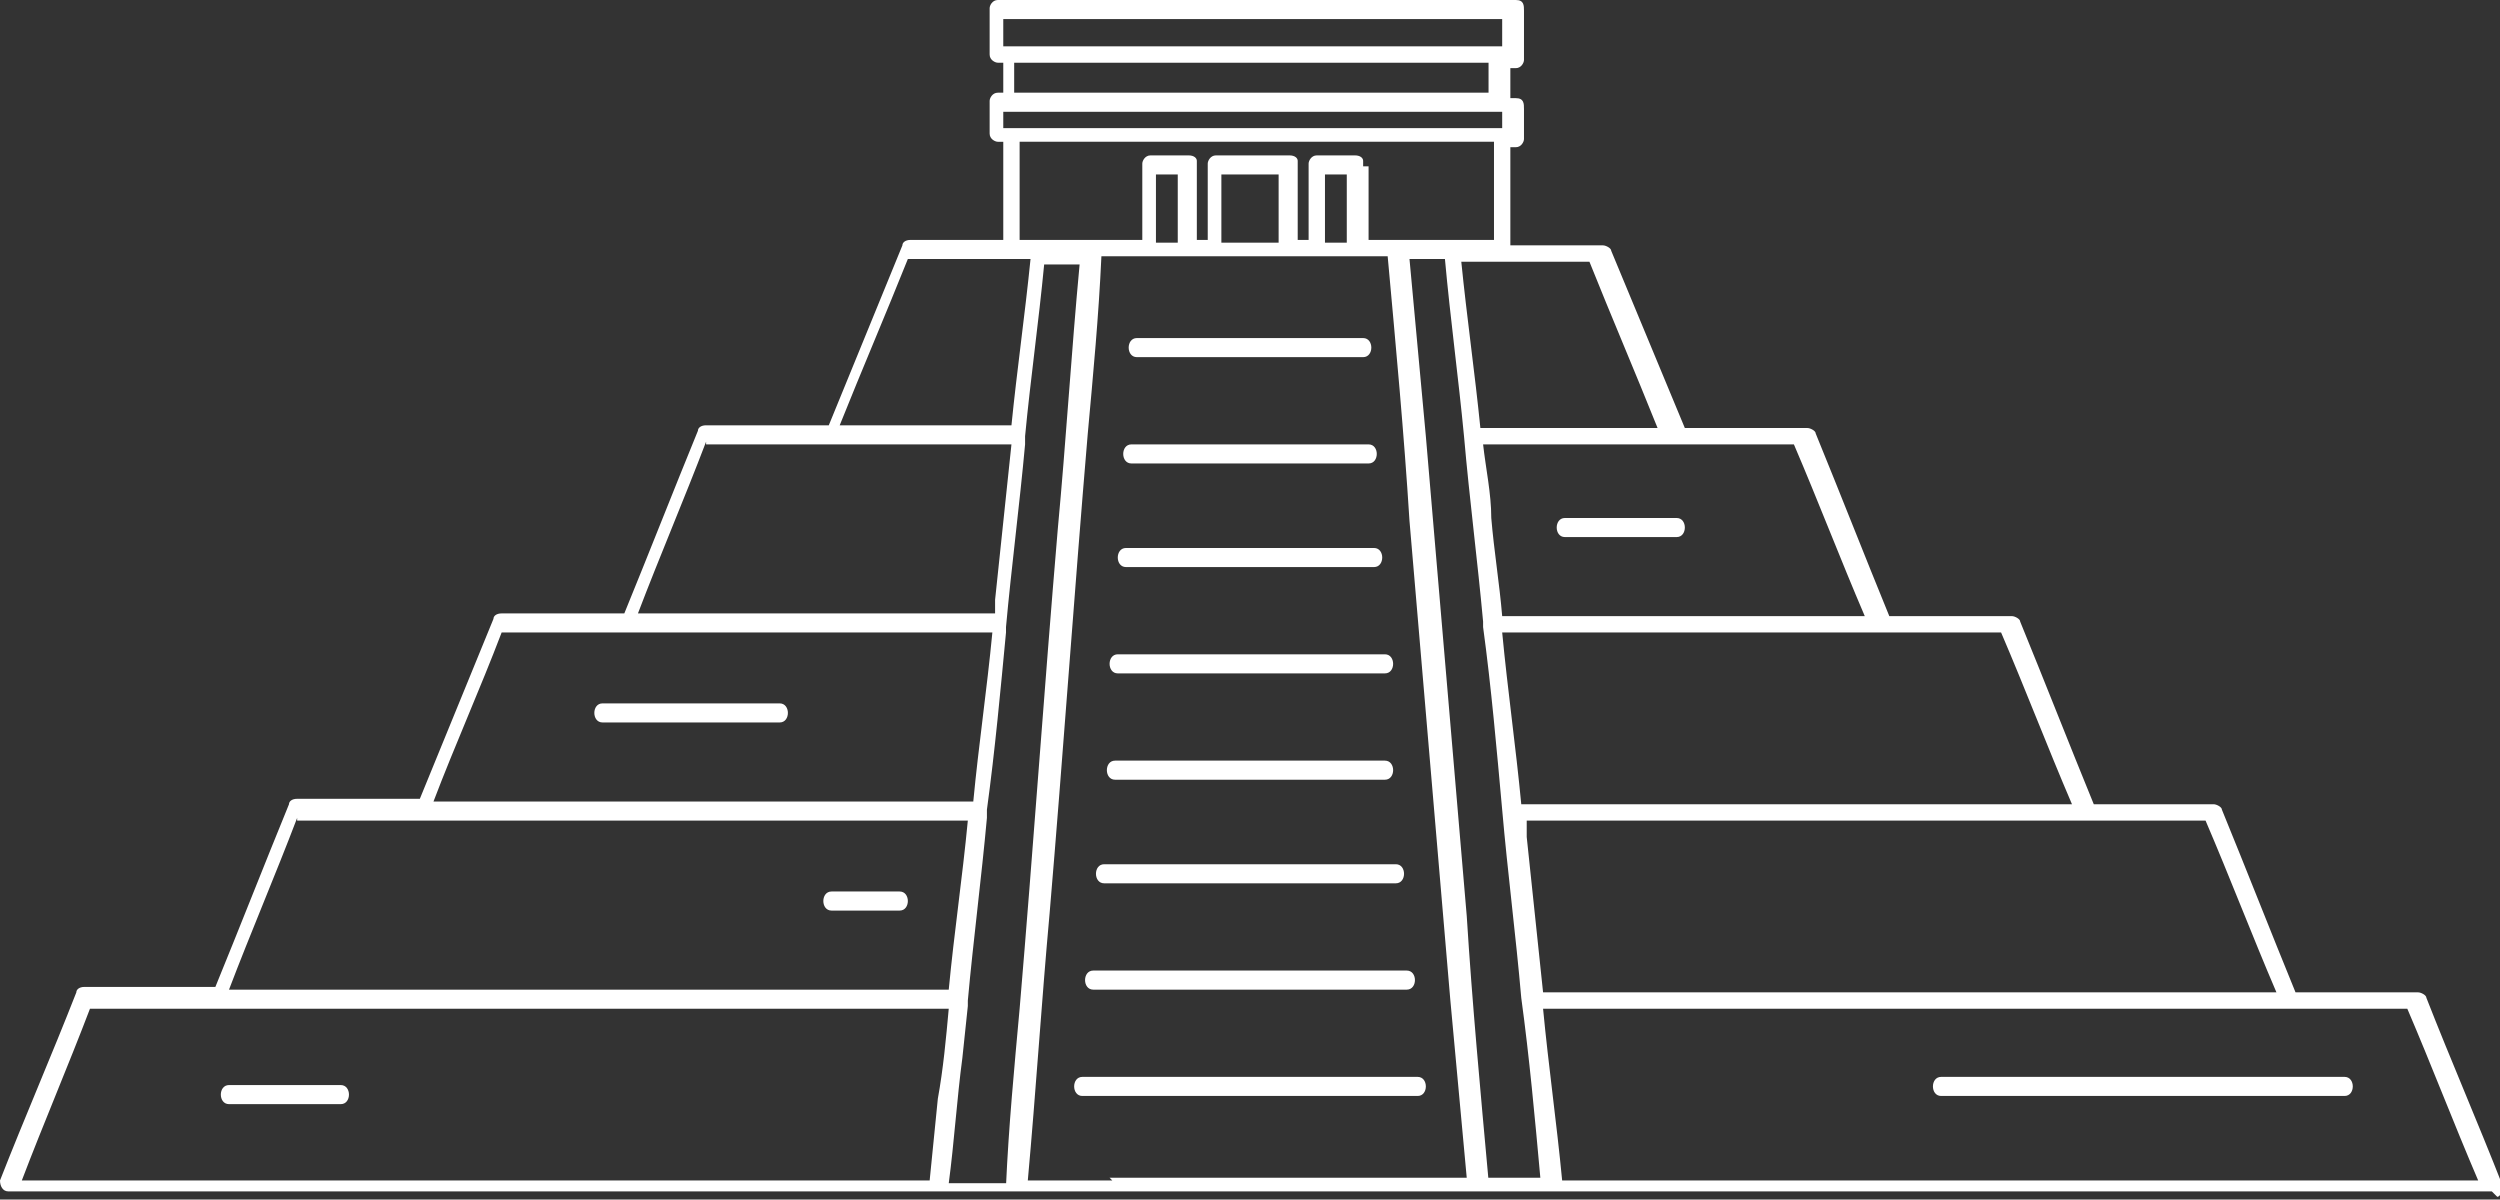 <?xml version="1.0" encoding="UTF-8"?><svg id="Capa_1" xmlns="http://www.w3.org/2000/svg" viewBox="0 0 91.7 44"><rect x="0" y="0" width="91.7" height="44" fill="#333333" stroke="none"/><defs><style>.cls-1{fill:#fff;}</style></defs><path class="cls-1" d="m91.6,43.9c.1,0,.2-.2.2-.4,0,0,0,0,0,0,0,0,0,0,0,0-.9-2.3-1.9-4.6-2.8-6.9,0-.1-.2-.2-.3-.2h-4.5c-.9-2.2-1.8-4.5-2.7-6.7,0-.1-.2-.2-.3-.2h-4.4c-.9-2.2-1.8-4.5-2.7-6.7,0-.1-.2-.2-.3-.2h-4.5c-.9-2.2-1.8-4.5-2.7-6.7,0-.1-.2-.2-.3-.2h-4.5l-2.7-6.5c0-.1-.2-.2-.3-.2h-3.4v-3.6h.2c.2,0,.3-.2.3-.3v-1.1c0-.2,0-.4-.3-.4h-.2v-1.1h.2c.2,0,.3-.2.3-.3V.4c0-.2,0-.4-.3-.4h-19c-.2,0-.3.2-.3.3v1.7c0,.2.2.3.3.3h.2v1.1h-.2c-.2,0-.3.2-.3.3v1.2c0,.2.2.3.3.3h.2v3.6h-3.4c-.2,0-.3.1-.3.2-.9,2.2-1.8,4.4-2.7,6.6h-4.5c-.2,0-.3.1-.3.2-.9,2.2-1.8,4.5-2.7,6.7h-4.5c-.2,0-.3.1-.3.2-.9,2.2-1.8,4.4-2.7,6.6h-4.5c-.2,0-.3.1-.3.2-.9,2.2-1.8,4.5-2.7,6.7H3.1c-.2,0-.3.1-.3.2-.9,2.3-1.9,4.6-2.8,6.9,0,.2.1.4.3.4h34.1c0,0,.1,0,.1,0h2.2c0,0,.1,0,.2,0,4.6,0,9.2,0,13.8,0h3.8c0,0,.1,0,.2,0h2.2s0,0,0,0h34.5s0,0,0,0c0,0,0,0,0,0,0,0,0,0,0,0Zm-8.1-7.5h-26.9c-.2-1.9-.4-3.8-.6-5.7v-.6c0,0,11.6,0,11.6,0h13.3c.9,2.1,1.7,4.2,2.6,6.3Zm-28.9,6.9c-.3-3.3-.6-6.5-.8-9.7-.5-5.9-1-11.7-1.5-17.6-.2-2.2-.4-4.3-.6-6.5h1.3c.2,2.2.5,4.4.7,6.5,0,0,0,0,0,0,.2,2.3.5,4.6.7,6.8,0,0,0,.1,0,.2.3,2.2.5,4.5.7,6.7.2,2.3.5,4.6.7,6.9,0,0,0,0,0,0,.3,2.2.5,4.4.7,6.6h-2Zm-6-36.9h.8v2.5h-.8v-2.5Zm1.4-.3c0,0,0-.1,0-.2,0,0,0,0,0,0,0-.1-.1-.2-.3-.2h-1.4c-.2,0-.3.2-.3.3v2.8h-.4v-2.7c0,0,0-.1,0-.2,0,0,0,0,0,0,0-.1-.1-.2-.3-.2h-2.7c-.2,0-.3.2-.3.3v2.8h-.4v-2.7c0,0,0-.1,0-.2,0,0,0,0,0,0,0-.1-.1-.2-.3-.2h-1.4c-.2,0-.3.2-.3.3v2.8h-1.5c0,0-.1,0-.2,0h-1.8s0,0,0,0h-1v-3.6h17.4v3.6h-1.2s0,0-.1,0h-2s0,0-.1,0h-1.2v-2.7Zm-5.2.3h2.1v2.5h-2.1v-2.5Zm-2.4,0h.8v2.5h-.8v-2.5Zm-5.3,37h-2.3c.2-1.5.3-3.1.5-4.6l.2-1.9c0,0,0-.1,0-.2.2-2.2.5-4.5.7-6.7,0,0,0-.2,0-.3.3-2.2.5-4.4.7-6.5,0,0,0-.2,0-.2.2-2.2.5-4.5.7-6.7,0,0,0-.2,0-.3.2-2.1.5-4.2.7-6.3h1.3c-.3,3.2-.5,6.5-.8,9.7-.5,5.9-.9,11.7-1.4,17.6-.2,2.2-.4,4.3-.5,6.5Zm-.3-38.7v-.6h18.3v.6h0s0,0-.2,0h-18c0,0-.1,0-.1,0h0Zm39.2,24.8h-20.2c-.2-2.1-.5-4.2-.7-6.3h18.3c.9,2.1,1.7,4.2,2.6,6.3Zm-7.5-6.9h-13.4c-.1-1.2-.3-2.4-.4-3.6,0-.9-.2-1.8-.3-2.7h7s0,0,0,0c0,0,0,0,0,0,0,0,0,0,0,0,0,0,0,0,0,0h4.4c.9,2.1,1.7,4.2,2.6,6.3Zm-7.6-6.9h-6.6c-.2-2-.5-4.1-.7-6.1h4.7c.8,2,1.7,4.1,2.5,6.1ZM50.1.7h5v1h0s0,0-.2,0h-18s0,0-.1,0V.7h13.3Zm-12.9,1.6h17.4v1.1h-17.4v-1.1Zm-3.8,7.2h4.4c-.2,2-.5,4.1-.7,6.1h-6.3c.8-2,1.7-4.1,2.5-6.1Zm-7.5,6.8h11.2s0,0,0,0c-.2,1.9-.4,3.8-.6,5.7,0,.2,0,.3,0,.5h-13.1c.8-2.1,1.7-4.2,2.5-6.3Zm-7.5,6.9h18c-.2,2.1-.5,4.1-.7,6.2H15.9c.8-2.1,1.7-4.1,2.5-6.2Zm-7.5,6.9h4.3s0,0,.1,0h20.2c-.2,2.1-.5,4.1-.7,6.2H8.4c.8-2.1,1.7-4.2,2.5-6.3Zm13.4,13.2H.8c.8-2.1,1.7-4.2,2.5-6.3h31.5c-.1,1.1-.2,2.2-.4,3.3-.1,1-.2,2-.3,3h-9.9Zm16.5,0h-3.1c.3-3.3.5-6.5.8-9.8.5-5.9.9-11.7,1.4-17.6.2-2.2.4-4.3.5-6.5h10.5c.3,3.3.6,6.5.8,9.7l1.5,17.6c.2,2.2.4,4.3.6,6.5-4.4,0-8.7,0-13.1,0Zm40.5,0h-24c-.2-2.1-.5-4.2-.7-6.3h31.7c.9,2.1,1.7,4.2,2.6,6.3h-9.7Z"/><path class="cls-1" d="m41.7,13.1h8.3c.4,0,.4-.7,0-.7h-8.3c-.4,0-.4.7,0,.7Z"/><path class="cls-1" d="m41.5,17h8.7c.4,0,.4-.7,0-.7h-8.7c-.4,0-.4.7,0,.7Z"/><path class="cls-1" d="m41.3,20.8h9.1c.4,0,.4-.7,0-.7h-9.1c-.4,0-.4.7,0,.7Z"/><path class="cls-1" d="m52,39.5h-12.3c-.4,0-.4.7,0,.7h12.3c.4,0,.4-.7,0-.7Z"/><path class="cls-1" d="m40.1,36.3h11.5c.4,0,.4-.7,0-.7h-11.5c-.4,0-.4.7,0,.7Z"/><path class="cls-1" d="m40.5,32.4h10.7c.4,0,.4-.7,0-.7h-10.7c-.4,0-.4.7,0,.7Z"/><path class="cls-1" d="m40.9,28.6h9.9c.4,0,.4-.7,0-.7h-9.9c-.4,0-.4.7,0,.7Z"/><path class="cls-1" d="m41,24.7h9.8c.4,0,.4-.7,0-.7h-9.8c-.4,0-.4.7,0,.7Z"/><path class="cls-1" d="m86,39.5h-14.8c-.4,0-.4.7,0,.7h14.8c.4,0,.4-.7,0-.7Z"/><path class="cls-1" d="m28.6,25.8h-6.5c-.4,0-.4.7,0,.7h6.5c.4,0,.4-.7,0-.7Z"/><path class="cls-1" d="m61.5,19h-4.1c-.4,0-.4.7,0,.7h4.1c.4,0,.4-.7,0-.7Z"/><path class="cls-1" d="m12.5,39.8h-4.1c-.4,0-.4.7,0,.7h4.1c.4,0,.4-.7,0-.7Z"/><path class="cls-1" d="m30.5,33.4h2.5c.4,0,.4-.7,0-.7h-2.5c-.4,0-.4.7,0,.7Z"/></svg>
